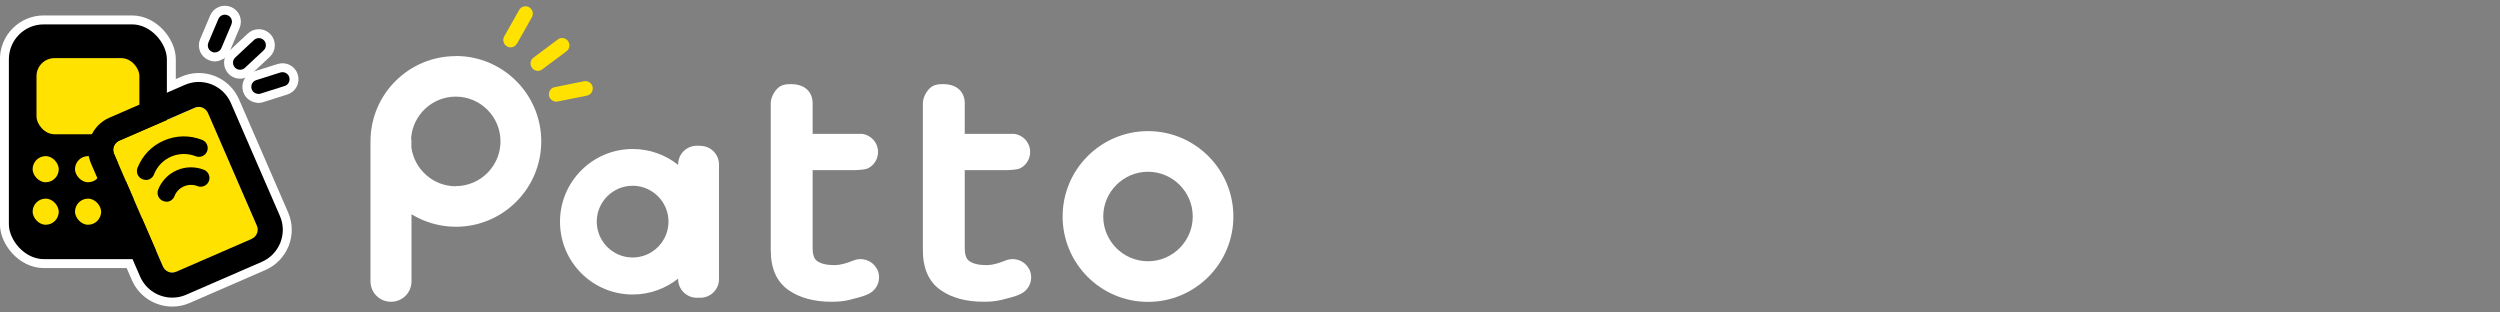 <?xml version="1.0" encoding="UTF-8"?>
<svg id="_レイヤー_1" data-name="レイヤー 1" xmlns="http://www.w3.org/2000/svg" viewBox="0 0 200 25">
  <rect x="0" y="0" width="200" height="25" fill="#808080" stroke="none"/>
  <defs>
    <style>
      .cls-1 {
        fill: #ffe200;
      }

      .cls-2 {
        fill: #ffe200;
      }

      .cls-3 {
        fill: none;
        stroke: #fff;
        stroke-linecap: round;
        stroke-linejoin: round;
        stroke-width: 1.43px;
      }

      .cls-4 {
        fill: #fff;
      }
    </style>
  </defs>
  <g>
    <path class="cls-4" d="M70.14,21.5c-.25-.47-.72-.74-1.22-.77-.24-.01-.48.03-.72.14-.02,0-.04.01-.05.02,0,0,0,0-.01,0-.15.06-.32.12-.52.18-.33.09-.62.14-.87.14-.61,0-1.08-.11-1.38-.33-.09-.06-.36-.26-.36-1.01v-6.26h3.29c.08,0,.87,0,1.17-.16.71-.38.98-1.27.6-1.98-.22-.41-.61-.67-1.03-.75-.02,0-.05,0-.07-.01-.02,0-.04,0-.06,0-.01,0-.02,0-.04,0h-3.86v-2.44h0c0-.42-.13-.76-.35-1.01-.29-.34-.76-.53-1.38-.53-.4,0-.56.04-.78.13-.36.15-.84.78-.84,1.41v11.75c0,1.46.48,2.54,1.44,3.2.88.61,2.03.92,3.42.92.51,0,.95-.04,1.35-.13.07-.01.13-.03.19-.05.25-.07.98-.21,1.49-.48.02,0,.03-.02.05-.03.68-.4.92-1.26.55-1.96Z"/>
    <path class="cls-4" d="M82.31,21.5c-.25-.47-.72-.74-1.22-.77-.24-.01-.48.03-.72.14-.02,0-.04.01-.05.02,0,0,0,0-.01,0-.15.06-.32.12-.52.18-.33.09-.62.14-.87.14-.61,0-1.08-.11-1.38-.33-.09-.06-.36-.26-.36-1.01v-6.26h3.29c.08,0,.87,0,1.17-.16.71-.38.98-1.27.6-1.98-.22-.41-.61-.67-1.03-.75-.02,0-.05,0-.07-.01-.02,0-.04,0-.06,0-.01,0-.02,0-.04,0h-3.86v-2.44h0c0-.42-.13-.76-.35-1.01-.29-.34-.76-.53-1.38-.53-.4,0-.56.04-.78.13-.36.15-.84.78-.84,1.41v11.75c0,1.46.48,2.54,1.44,3.2.88.61,2.03.92,3.42.92.51,0,.95-.04,1.35-.13.07-.01.13-.03.19-.05.25-.07.98-.21,1.49-.48.02,0,.03-.02.05-.03.68-.4.92-1.26.55-1.96Z"/>
    <g>
      <path class="cls-1" d="M40.85,3.79c-.1,0-.2-.02-.29-.08-.28-.16-.38-.52-.22-.8l1.19-2.11c.16-.28.52-.38.8-.22.28.16.38.52.22.8l-1.19,2.11c-.11.19-.31.3-.51.3Z"/>
      <path class="cls-1" d="M43.03,5.67c-.18,0-.36-.08-.47-.24-.19-.26-.14-.63.12-.82l1.94-1.45c.26-.2.63-.14.82.12.19.26.14.63-.12.82l-1.94,1.45c-.11.08-.23.12-.35.12Z"/>
      <path class="cls-1" d="M44.5,8.13c-.27,0-.52-.19-.58-.47-.06-.32.14-.63.46-.69l2.34-.47c.32-.06.63.14.69.46.06.32-.14.63-.46.69l-2.34.47s-.08.01-.12.01Z"/>
    </g>
    <path class="cls-4" d="M91.84,10.49c-3.77,0-6.83,3.06-6.83,6.83s3.06,6.83,6.83,6.83,6.83-3.06,6.83-6.83-3.06-6.83-6.83-6.83ZM91.84,20.9c-1.98,0-3.58-1.61-3.58-3.58s1.61-3.58,3.58-3.58,3.58,1.61,3.58,3.58-1.61,3.58-3.58,3.58Z"/>
    <path class="cls-4" d="M56.03,11.66h-.29c-.82,0-1.49.67-1.49,1.49v.04c-.99-.79-2.25-1.27-3.63-1.27-3.21,0-5.82,2.6-5.82,5.82s2.6,5.82,5.82,5.82c1.37,0,2.63-.48,3.63-1.27v.04c0,.82.67,1.49,1.49,1.49h.29c.82,0,1.49-.67,1.49-1.49v-9.17c0-.82-.67-1.49-1.49-1.49ZM50.61,20.6c-1.58,0-2.87-1.29-2.87-2.87s1.29-2.87,2.87-2.87,2.87,1.29,2.87,2.87-1.29,2.87-2.87,2.87Z"/>
    <path class="cls-4" d="M36.46,4.49c-3.75,0-6.79,3.02-6.82,6.76,0,.01,0,.02,0,.03v11.23c0,.9.73,1.63,1.63,1.63h.02c.9,0,1.63-.73,1.63-1.63v-5.37c1.03.63,2.25,1,3.55,1,3.77,0,6.83-3.06,6.83-6.83s-3.06-6.83-6.83-6.83ZM36.46,14.9c-1.81,0-3.3-1.35-3.55-3.09v-.53c0-.08-.01-.16-.02-.24.14-1.85,1.69-3.31,3.57-3.31,1.98,0,3.58,1.61,3.58,3.58s-1.61,3.58-3.58,3.58Z"/>
  </g>
  <g>
    <g>
      <g>
        <path class="cls-3" d="M17.19,4.2c-.07,0-.15-.01-.22-.05-.29-.12-.42-.45-.3-.74l.8-1.89c.12-.29.45-.42.74-.3.29.12.42.45.3.74l-.8,1.89c-.09.21-.3.34-.52.34Z"/>
        <path class="cls-3" d="M19.2,5.58c-.15,0-.3-.06-.41-.18-.21-.23-.2-.59.03-.8l1.5-1.4c.23-.21.59-.2.8.03.21.23.2.59-.03.8l-1.5,1.4c-.11.1-.25.15-.39.15Z"/>
        <path class="cls-3" d="M20.67,7.51c-.24,0-.46-.15-.54-.39-.09-.3.07-.62.37-.71l1.93-.61c.3-.09.62.07.71.37.09.3-.07.62-.37.71l-1.93.61c-.06.02-.11.03-.17.03Z"/>
      </g>
      <g>
        <path d="M17.19,4.2c-.07,0-.15-.01-.22-.05-.29-.12-.42-.45-.3-.74l.8-1.89c.12-.29.45-.42.74-.3.29.12.42.45.3.74l-.8,1.89c-.09.21-.3.34-.52.34Z"/>
        <path d="M19.2,5.58c-.15,0-.3-.06-.41-.18-.21-.23-.2-.59.03-.8l1.5-1.4c.23-.21.59-.2.8.03.21.23.2.59-.03.8l-1.5,1.4c-.11.1-.25.15-.39.15Z"/>
        <path d="M20.67,7.51c-.24,0-.46-.15-.54-.39-.09-.3.07-.62.37-.71l1.93-.61c.3-.09.62.07.71.37.09.3-.07.62-.37.71l-1.93.61c-.06.02-.11.03-.17.03Z"/>
      </g>
    </g>
    <g>
      <g>
        <g>
          <rect class="cls-3" x=".71" y="1.95" width="12.64" height="18.78" rx="2.79" ry="2.79"/>
          <rect class="cls-3" x="2.92" y="4.65" width="8.23" height="6.09" rx="1.44" ry="1.44"/>
          <g>
            <rect class="cls-3" x="2.61" y="12.49" width="2.09" height="2.09" rx="1.05" ry="1.05"/>
            <rect class="cls-3" x="6" y="12.49" width="2.09" height="2.09" rx="1.05" ry="1.05"/>
            <rect class="cls-3" x="9.37" y="12.49" width="2.09" height="2.09" rx="1.05" ry="1.05"/>
          </g>
          <g>
            <rect class="cls-3" x="2.61" y="15.89" width="2.09" height="2.09" rx="1.05" ry="1.05"/>
            <rect class="cls-3" x="6" y="15.89" width="2.09" height="2.09" rx="1.05" ry="1.05"/>
            <rect class="cls-3" x="9.37" y="15.89" width="2.09" height="2.09" rx="1.05" ry="1.05"/>
          </g>
        </g>
        <g>
          <g>
            <path class="cls-3" d="M16.63,9.04c-.08-.19-.24-.34-.44-.42-.09-.04-.19-.06-.29-.06-.11,0-.21.02-.32.07l-6.05,2.63c-.19.08-.34.24-.42.44-.08.2-.07.41.01.61l3.92,9.03c.08.19.24.34.44.42.2.08.41.07.61-.01l6.05-2.63c.4-.17.58-.64.41-1.04l-3.92-9.03Z"/>
            <path class="cls-3" d="M22.39,17.27l-3.92-9.03c-.3-.69-.85-1.21-1.54-1.49-.7-.27-1.46-.26-2.14.04l-6.05,2.63c-.69.3-1.21.85-1.49,1.54-.27.7-.26,1.46.04,2.14l3.92,9.03c.46,1.05,1.49,1.68,2.57,1.68.37,0,.75-.07,1.11-.23l6.05-2.63c.69-.3,1.21-.85,1.49-1.54.27-.7.26-1.46-.04-2.14ZM20.14,19.11l-6.05,2.63c-.19.08-.41.09-.61.01-.2-.08-.35-.23-.44-.42l-3.92-9.03c-.08-.19-.09-.41-.01-.61.08-.2.23-.35.42-.44l6.05-2.63c.1-.04.21-.07.32-.07.1,0,.2.02.29.06.2.08.35.23.44.42l3.92,9.03c.17.4-.01.87-.41,1.04Z"/>
          </g>
          <path class="cls-3" d="M11.66,14.39c-.09,0-.17-.02-.26-.05-.36-.14-.54-.55-.4-.91.39-.99,1.14-1.77,2.12-2.19.97-.42,2.06-.44,3.05-.05.36.14.54.55.4.91-.14.36-.55.54-.91.4-.64-.25-1.34-.24-1.97.03-.63.27-1.12.78-1.37,1.42-.11.28-.37.45-.65.45Z"/>
          <path class="cls-3" d="M13.31,16.13c-.09,0-.17-.02-.26-.05-.36-.14-.54-.55-.4-.91.28-.7.81-1.25,1.5-1.55.69-.3,1.46-.31,2.16-.04.36.14.54.55.4.91-.14.36-.55.54-.91.4-.35-.14-.74-.13-1.09.02-.35.15-.62.43-.75.78-.11.28-.37.45-.65.45Z"/>
        </g>
      </g>
      <g>
        <g>
          <rect x=".71" y="1.95" width="12.64" height="18.78" rx="2.79" ry="2.79"/>
          <rect class="cls-1" x="2.92" y="4.65" width="8.23" height="6.09" rx="1.44" ry="1.44"/>
          <g>
            <rect class="cls-1" x="2.61" y="12.49" width="2.09" height="2.09" rx="1.05" ry="1.05"/>
            <rect class="cls-1" x="6" y="12.49" width="2.09" height="2.09" rx="1.05" ry="1.05"/>
            <rect class="cls-2" x="9.37" y="12.49" width="2.09" height="2.09" rx="1.05" ry="1.05"/>
          </g>
          <g>
            <rect class="cls-1" x="2.61" y="15.89" width="2.09" height="2.09" rx="1.05" ry="1.05"/>
            <rect class="cls-1" x="6" y="15.89" width="2.09" height="2.09" rx="1.05" ry="1.05"/>
            <rect class="cls-2" x="9.37" y="15.89" width="2.09" height="2.09" rx="1.05" ry="1.05"/>
          </g>
        </g>
        <g>
          <g>
            <path class="cls-1" d="M16.63,9.04c-.08-.19-.24-.34-.44-.42-.09-.04-.19-.06-.29-.06-.11,0-.21.02-.32.07l-6.05,2.63c-.19.08-.34.24-.42.44-.08.2-.07.41.01.61l3.92,9.03c.08.19.24.34.44.42.2.08.41.07.61-.01l6.05-2.63c.4-.17.58-.64.41-1.04l-3.92-9.03Z"/>
            <path d="M22.39,17.27l-3.92-9.03c-.3-.69-.85-1.21-1.54-1.49-.7-.27-1.46-.26-2.14.04l-6.05,2.63c-.69.3-1.21.85-1.49,1.54-.27.7-.26,1.46.04,2.14l3.92,9.03c.46,1.05,1.49,1.68,2.57,1.68.37,0,.75-.07,1.11-.23l6.05-2.63c.69-.3,1.21-.85,1.49-1.54.27-.7.26-1.46-.04-2.14ZM20.14,19.11l-6.05,2.63c-.19.08-.41.09-.61.01-.2-.08-.35-.23-.44-.42l-3.92-9.03c-.08-.19-.09-.41-.01-.61.08-.2.23-.35.42-.44l6.05-2.63c.1-.04.21-.07.32-.07.1,0,.2.02.29.06.2.08.35.23.44.42l3.92,9.03c.17.4-.01.87-.41,1.04Z"/>
          </g>
          <path d="M11.66,14.39c-.09,0-.17-.02-.26-.05-.36-.14-.54-.55-.4-.91.39-.99,1.14-1.77,2.12-2.19.97-.42,2.06-.44,3.05-.05.36.14.54.55.4.91-.14.36-.55.54-.91.4-.64-.25-1.34-.24-1.97.03-.63.27-1.12.78-1.37,1.42-.11.28-.37.45-.65.45Z"/>
          <path d="M13.31,16.13c-.09,0-.17-.02-.26-.05-.36-.14-.54-.55-.4-.91.28-.7.81-1.25,1.5-1.55.69-.3,1.46-.31,2.16-.04.36.14.54.55.4.91-.14.36-.55.54-.91.4-.35-.14-.74-.13-1.09.02-.35.15-.62.43-.75.78-.11.28-.37.45-.65.45Z"/>
        </g>
      </g>
    </g>
  </g>
</svg>